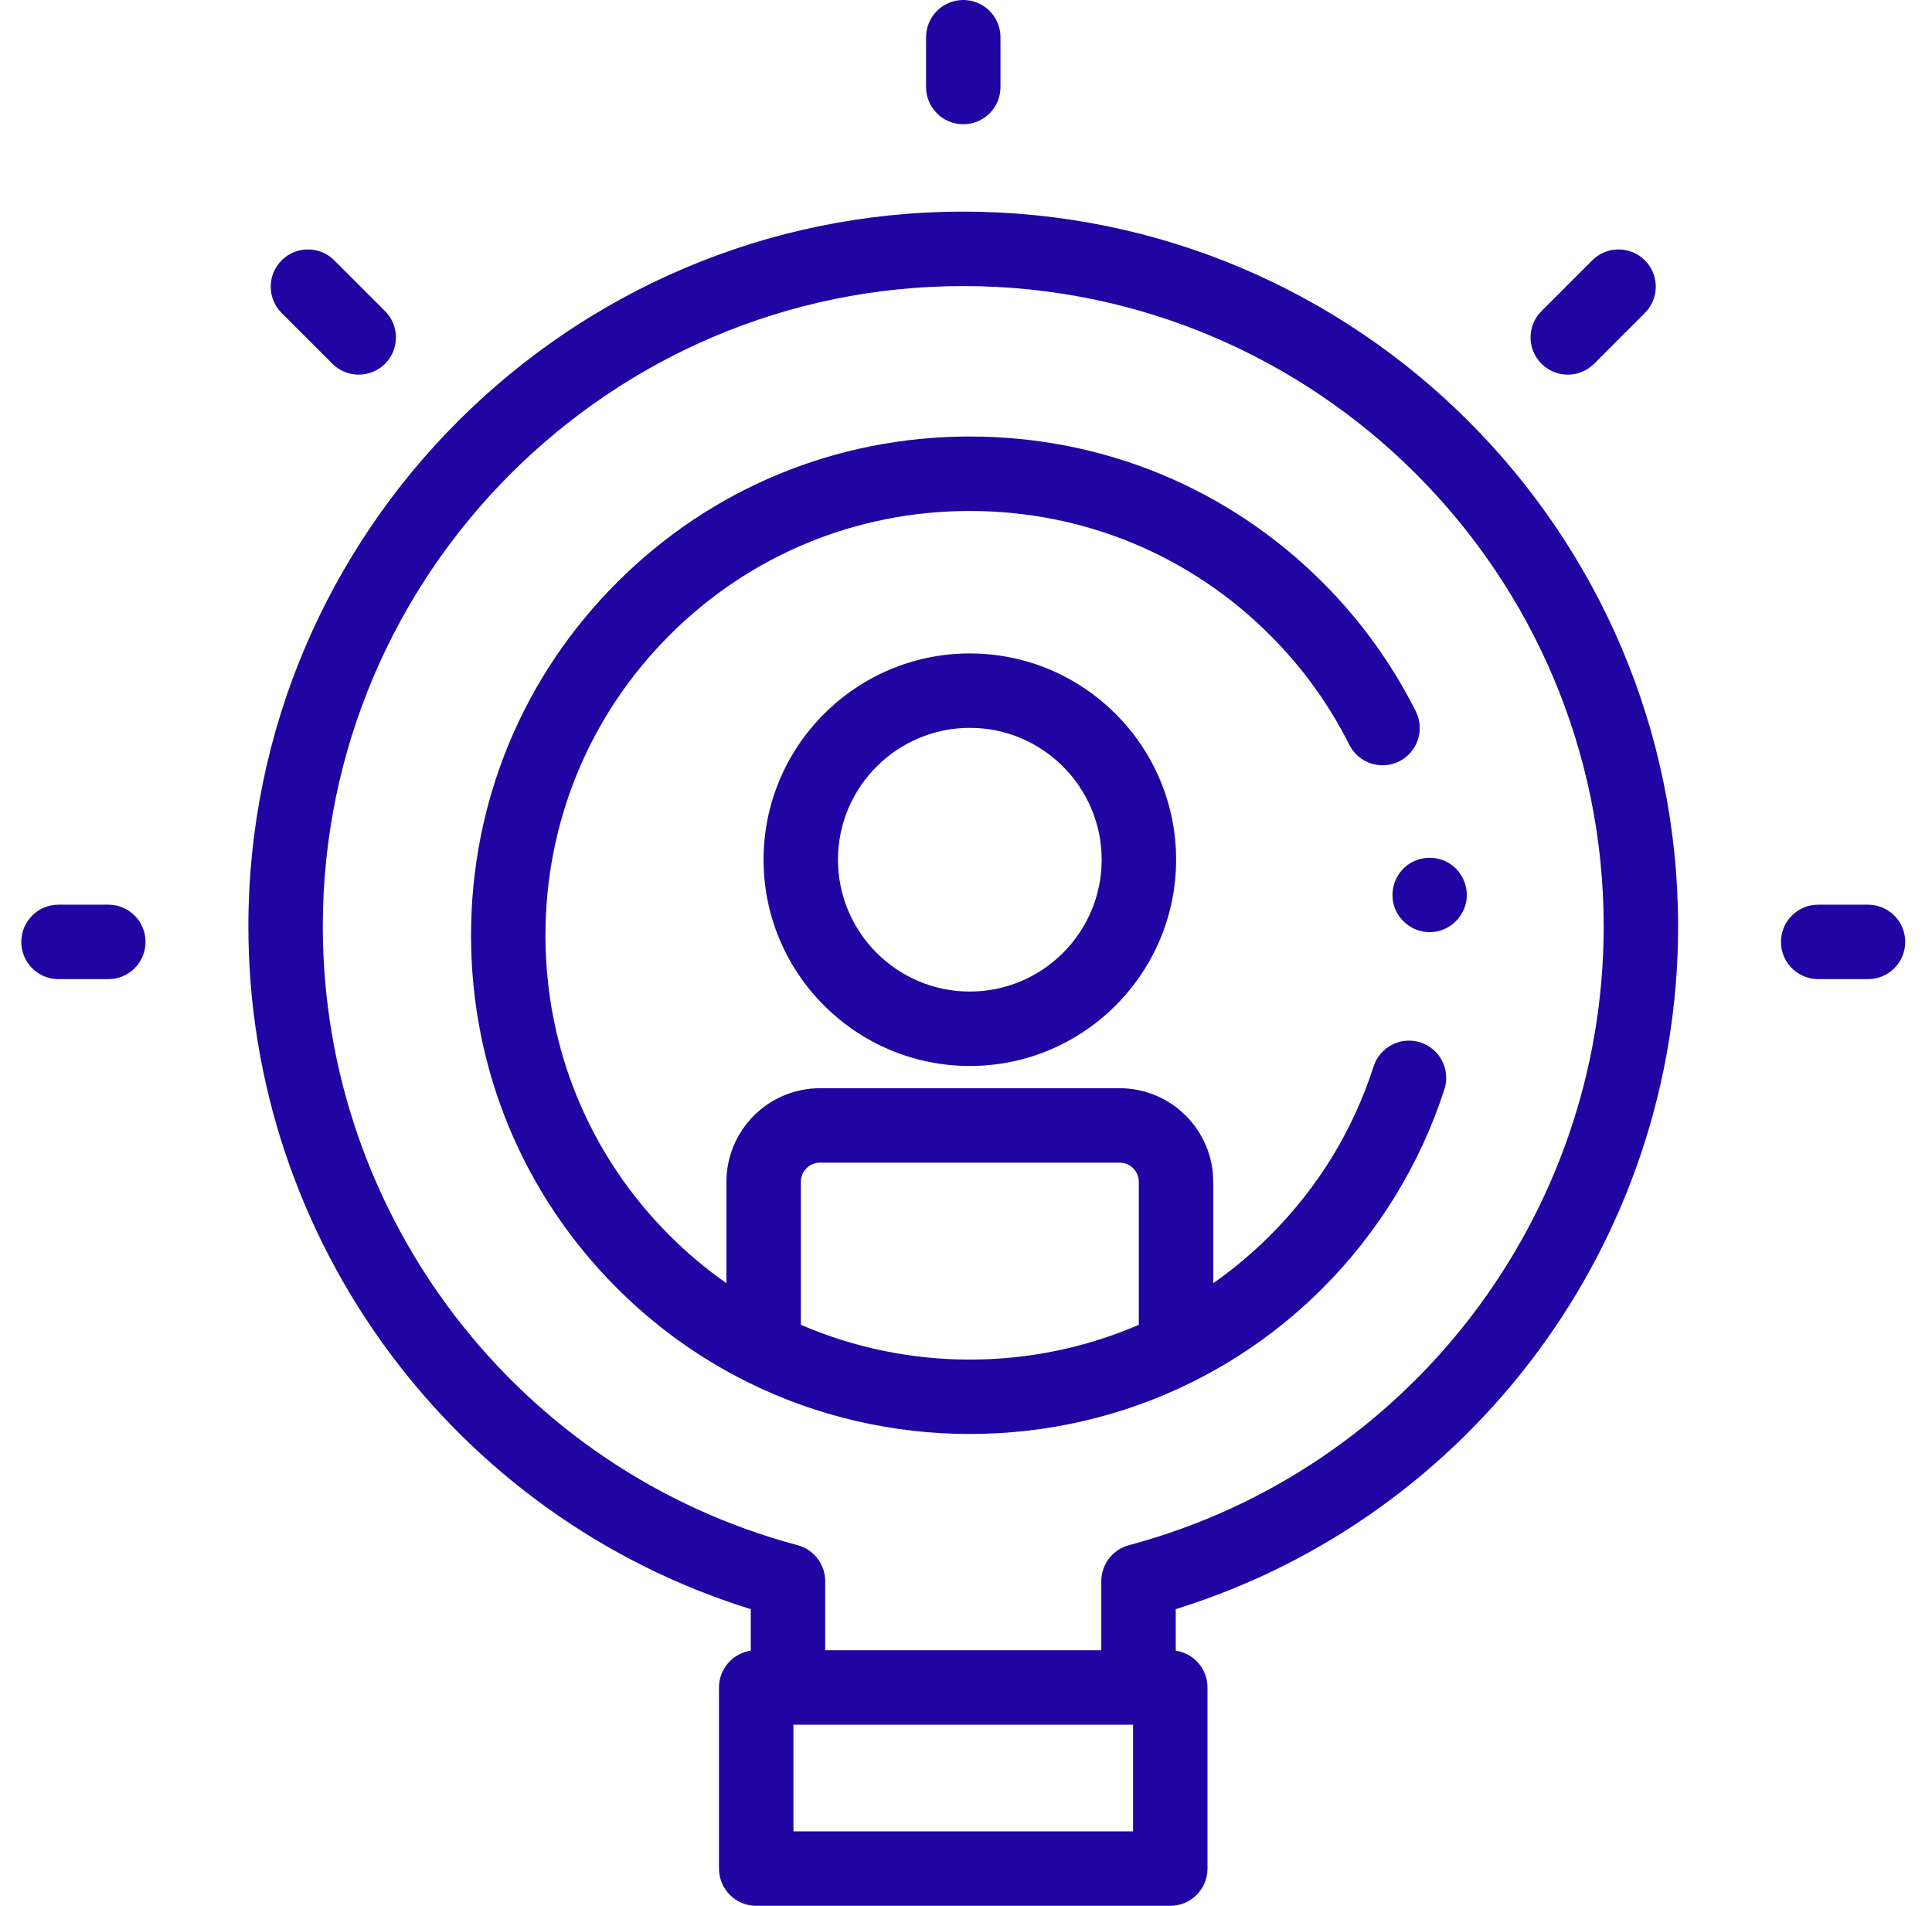 <svg width="73" height="72" viewBox="0 0 73 72" fill="none" xmlns="http://www.w3.org/2000/svg">
<g clip-path="url(#clip0_239_57)">
<path d="M36.397 4.694C35.62 4.694 34.99 4.065 34.99 3.288V1.406C34.99 0.63 35.62 0 36.397 0C37.173 0 37.803 0.63 37.803 1.406V3.288C37.803 4.065 37.173 4.694 36.397 4.694Z" fill="#2105A3"/>
<path d="M13.554 14.154C13.194 14.154 12.834 14.016 12.56 13.742L10.641 11.824C10.092 11.275 10.092 10.385 10.641 9.835C11.19 9.286 12.081 9.286 12.63 9.835L14.548 11.753C15.097 12.302 15.098 13.193 14.549 13.742C14.274 14.016 13.914 14.154 13.554 14.154Z" fill="#2105A3"/>
<path d="M59.238 14.154C58.878 14.154 58.518 14.016 58.244 13.742C57.695 13.192 57.695 12.302 58.244 11.753L60.162 9.835C60.711 9.286 61.602 9.286 62.151 9.835C62.7 10.384 62.7 11.275 62.151 11.824L60.233 13.742C59.958 14.016 59.598 14.154 59.238 14.154Z" fill="#2105A3"/>
<path d="M70.582 36.991H68.699C67.923 36.991 67.293 36.361 67.293 35.584C67.293 34.808 67.923 34.178 68.699 34.178H70.582C71.358 34.178 71.988 34.808 71.988 35.584C71.988 36.361 71.358 36.991 70.582 36.991Z" fill="#2105A3"/>
<path d="M4.093 36.991H2.21C1.433 36.991 0.804 36.361 0.804 35.584C0.804 34.808 1.433 34.178 2.21 34.178H4.093C4.869 34.178 5.499 34.808 5.499 35.584C5.499 36.361 4.869 36.991 4.093 36.991Z" fill="#2105A3"/>
<path d="M63.407 35C63.407 20.109 51.29 7.995 36.396 7.995C21.502 7.995 9.385 20.109 9.385 35C9.385 46.852 17.137 57.306 28.367 60.792V62.361C27.688 62.46 27.167 63.045 27.167 63.752V70.594C27.167 71.37 27.797 72 28.573 72H44.219C44.995 72 45.625 71.37 45.625 70.594V63.752C45.625 63.045 45.104 62.46 44.425 62.361V60.792C55.655 57.306 63.407 46.852 63.407 35ZM12.197 35C12.197 21.66 23.053 10.807 36.396 10.807C49.739 10.807 60.595 21.66 60.595 35C60.595 45.944 53.218 55.557 42.656 58.376C42.04 58.541 41.612 59.098 41.612 59.735V62.346H31.18V59.735C31.18 59.098 30.751 58.54 30.136 58.376C19.574 55.557 12.197 45.944 12.197 35ZM42.812 69.188H29.98V65.158H42.812V69.188Z" fill="#2105A3"/>
<path d="M54.019 35.217C53.431 35.217 52.893 34.836 52.695 34.283C52.499 33.738 52.668 33.113 53.109 32.738C53.57 32.347 54.248 32.297 54.761 32.616C55.252 32.92 55.511 33.518 55.397 34.085C55.266 34.733 54.682 35.217 54.019 35.217Z" fill="#2105A3"/>
<path d="M36.645 40.272C32.347 40.272 28.851 36.776 28.851 32.479C28.851 28.182 32.347 24.686 36.645 24.686C40.942 24.686 44.439 28.182 44.439 32.479C44.438 36.776 40.942 40.272 36.645 40.272ZM36.645 27.498C33.898 27.498 31.663 29.733 31.663 32.479C31.663 35.225 33.898 37.46 36.645 37.46C39.391 37.46 41.626 35.225 41.626 32.479C41.626 29.733 39.391 27.498 36.645 27.498Z" fill="#2105A3"/>
<path d="M53.67 39.382C52.931 39.143 52.139 39.55 51.901 40.289C51.119 42.713 49.803 44.862 47.988 46.677C47.322 47.343 46.604 47.944 45.842 48.478V44.647C45.842 42.698 44.255 41.112 42.306 41.112H30.984C29.034 41.112 27.448 42.698 27.448 44.647V48.478C26.685 47.944 25.968 47.343 25.301 46.677C22.276 43.653 20.61 39.625 20.61 35.336C20.61 31.046 22.276 27.018 25.302 23.994C28.326 20.969 32.354 19.304 36.645 19.304C40.935 19.304 44.963 20.969 47.988 23.995C49.207 25.212 50.215 26.605 50.983 28.136C51.331 28.83 52.176 29.111 52.87 28.762C53.564 28.414 53.845 27.569 53.496 26.875C52.593 25.074 51.408 23.435 49.977 22.005C46.421 18.449 41.686 16.491 36.645 16.491C31.603 16.491 26.868 18.449 23.313 22.005C19.756 25.56 17.798 30.294 17.798 35.335C17.798 40.377 19.756 45.111 23.313 48.666C24.757 50.11 26.409 51.3 28.223 52.203C28.224 52.203 28.226 52.205 28.227 52.205C30.863 53.518 33.754 54.175 36.645 54.175C39.536 54.175 42.427 53.518 45.062 52.205C45.064 52.205 45.065 52.203 45.066 52.203C46.88 51.3 48.532 50.11 49.976 48.666C52.08 46.563 53.671 43.964 54.577 41.151C54.816 40.413 54.41 39.62 53.67 39.382ZM30.261 50.05V44.647C30.261 44.248 30.585 43.924 30.984 43.924H42.306C42.705 43.924 43.029 44.248 43.029 44.647V50.05C38.975 51.802 34.315 51.802 30.261 50.05Z" fill="#2105A3"/>
</g>
<defs>
<clipPath id="clip0_239_57">
<rect width="72" height="72" fill="white" transform="translate(0.396)"/>
</clipPath>
</defs>
</svg>
